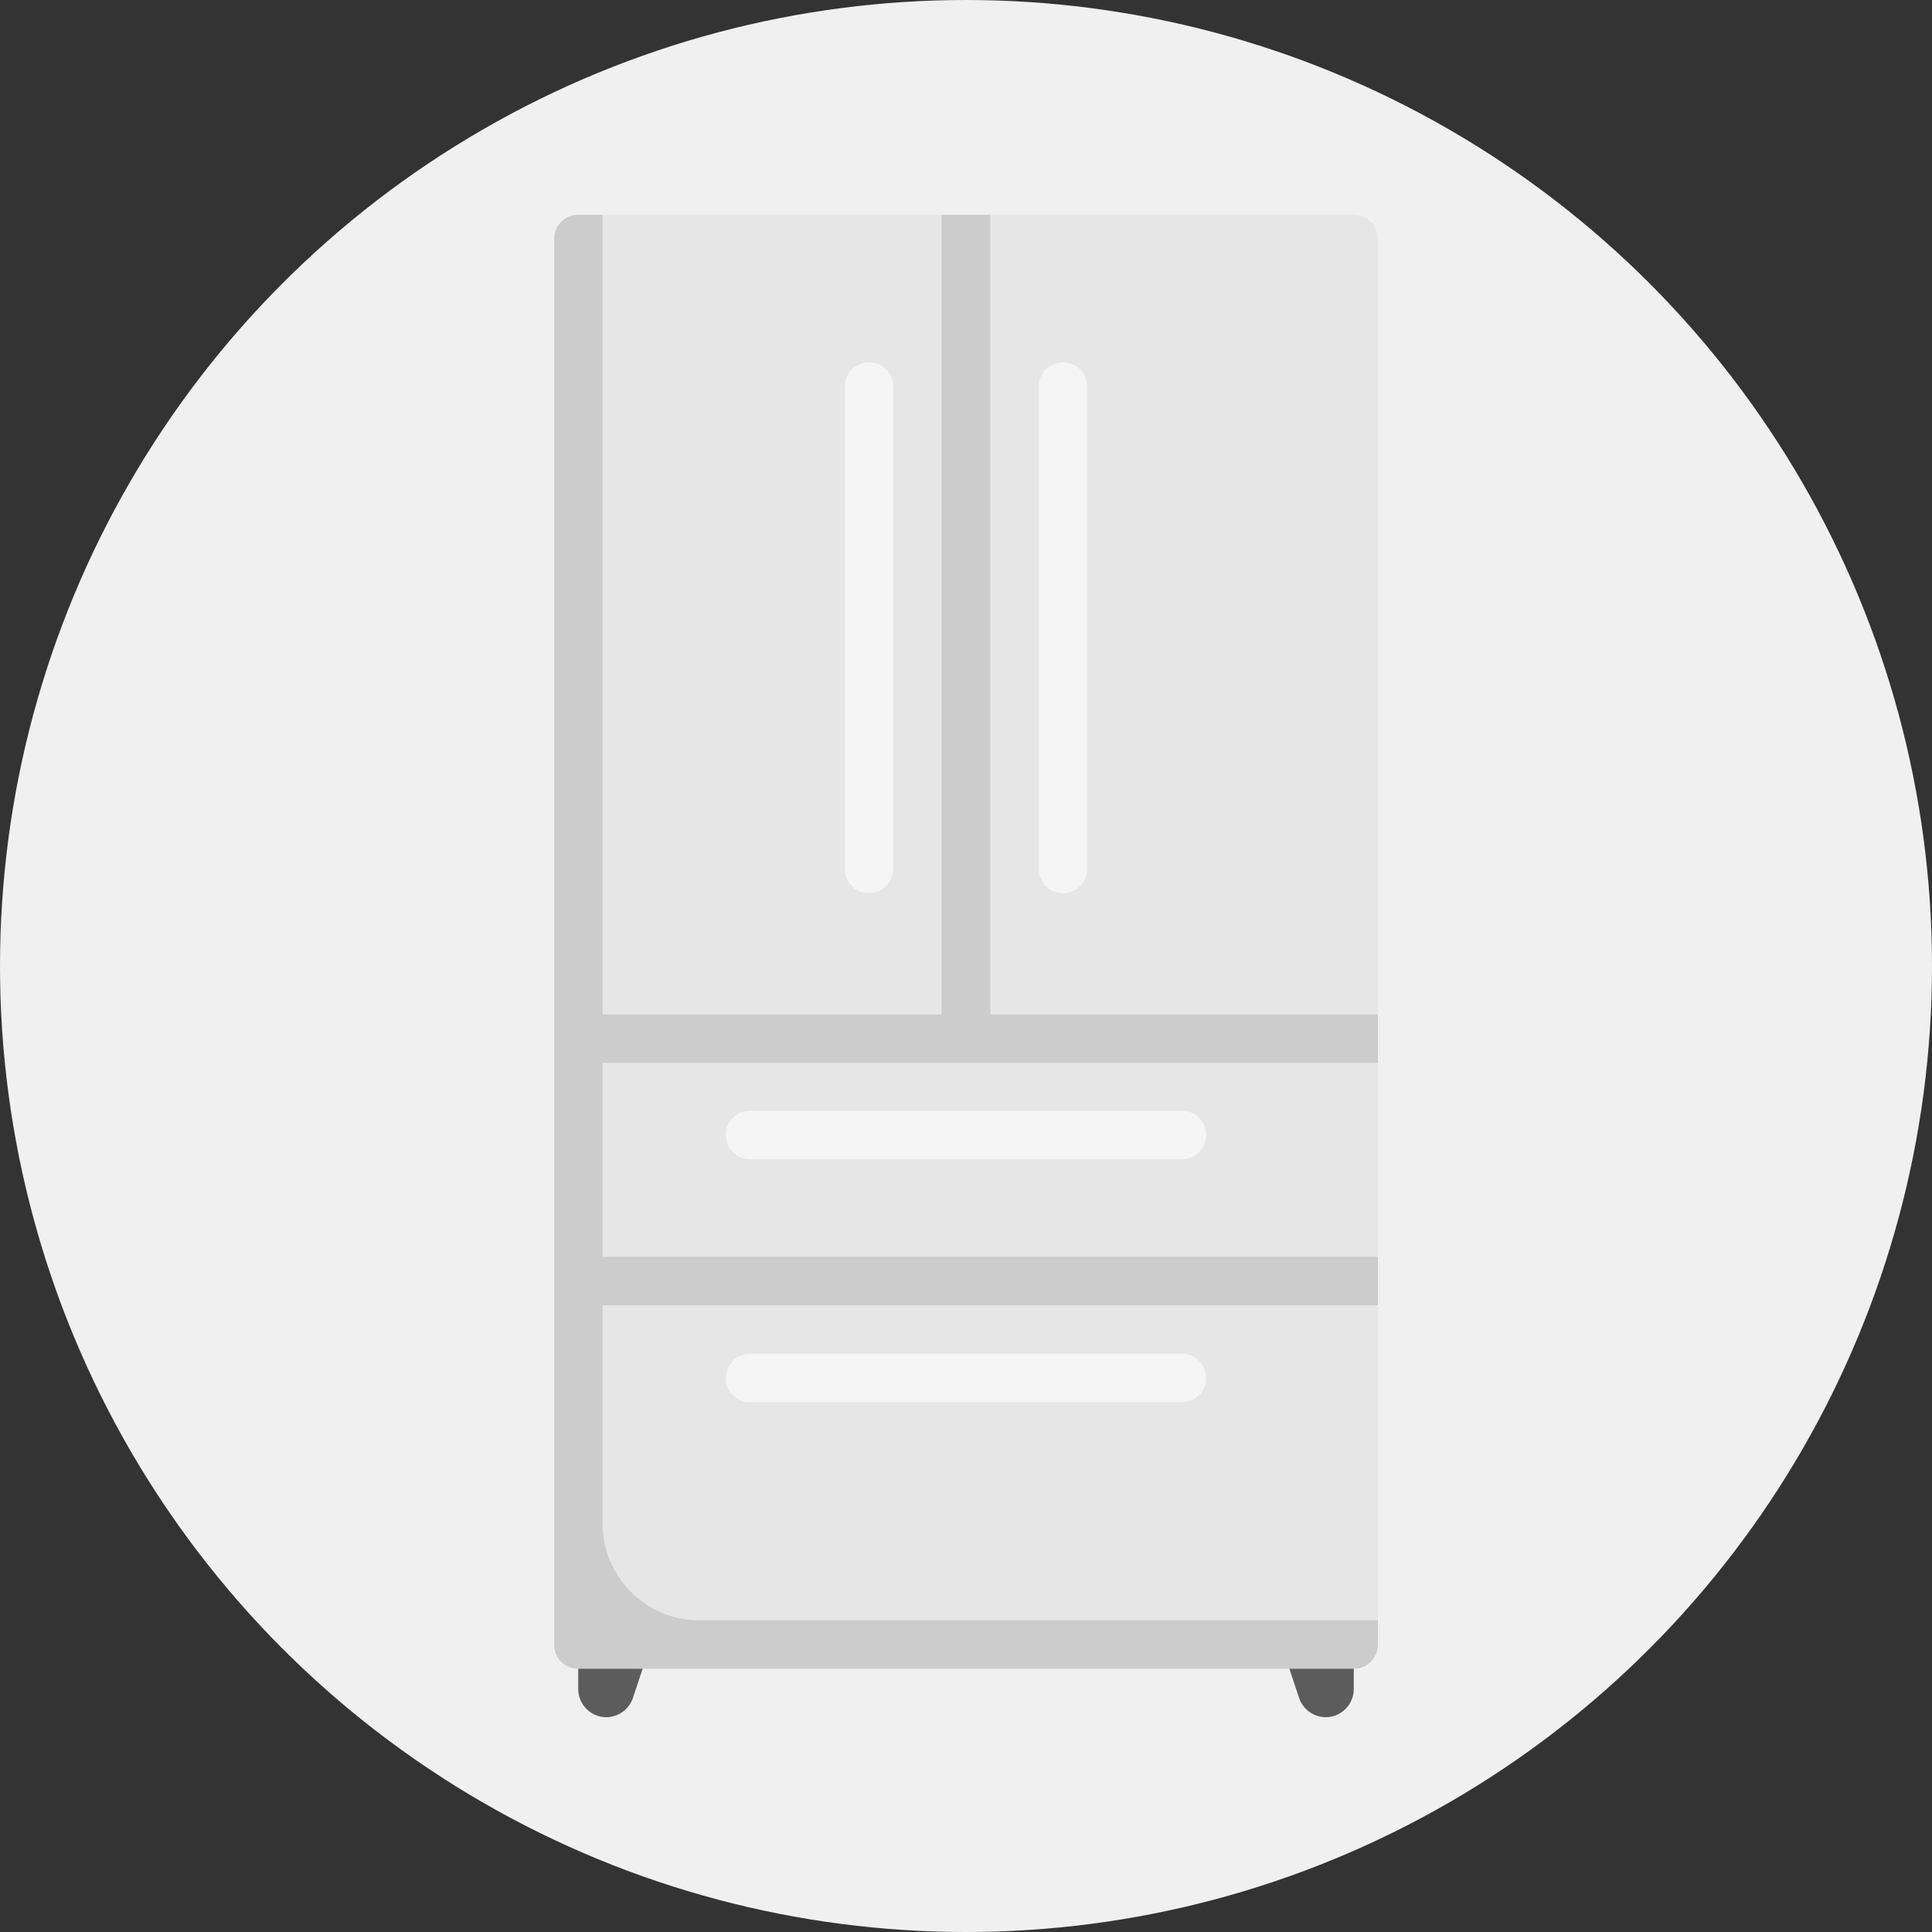<svg xmlns="http://www.w3.org/2000/svg" viewBox="0 0 85 85"><rect x="0" y="0" width="85" height="85" fill="#333333" stroke="none"/><defs><style>.cls-1{fill:#f0f0f0;}.cls-2{fill:#5c5c5c;}.cls-3{fill:#e6e6e6;}.cls-4{fill:#ccc;}.cls-5{fill:#f5f5f5;}</style></defs><g id="レイヤー_2" data-name="レイヤー 2"><g id="描画レイヤー"><circle class="cls-1" cx="42.5" cy="42.5" r="42.5"/><path class="cls-2" d="M26.68,75.55h0a1.24,1.24,0,0,1-1.24-1.24v-2h3.2l-.78,2.35A1.25,1.25,0,0,1,26.68,75.55Z"/><path class="cls-2" d="M58.32,75.55h0a1.24,1.24,0,0,0,1.24-1.24v-2h-3.2l.78,2.35A1.25,1.25,0,0,0,58.32,75.55Z"/><path class="cls-3" d="M59.56,72.4h-33a1.07,1.07,0,0,1-1.07-1.07V10.52l1-1.07H59.56a1.06,1.06,0,0,1,1.06,1.07V71.29Z"/><path class="cls-4" d="M43.57,44.63V9.45H41.43V44.63H25.33v2.13H60.62V44.63Z"/><path class="cls-4" d="M30.77,71.29A4.27,4.27,0,0,1,26.51,67V9.45H25.44a1.06,1.06,0,0,0-1.06,1.07V72.35a1.06,1.06,0,0,0,1.06,1.07H59.56a1.06,1.06,0,0,0,1.06-1.07V71.29Z"/><path class="cls-5" d="M52.1,51H32.9a1.07,1.07,0,0,1,0-2.13H52.1a1.07,1.07,0,0,1,0,2.13Z"/><path class="cls-5" d="M52.1,61.69H32.9a1.07,1.07,0,0,1,0-2.13H52.1a1.07,1.07,0,0,1,0,2.13Z"/><path class="cls-5" d="M38.24,39.3a1.07,1.07,0,0,1-1.07-1.06V16.91a1.07,1.07,0,0,1,2.13,0V38.24A1.07,1.07,0,0,1,38.24,39.3Z"/><path class="cls-5" d="M46.76,39.3a1.07,1.07,0,0,1-1.06-1.06V16.91a1.07,1.07,0,0,1,2.13,0V38.24A1.07,1.07,0,0,1,46.76,39.3Z"/><path class="cls-4" d="M25.42,55.29h35.2v2.14H25.42Z"/></g></g></svg>